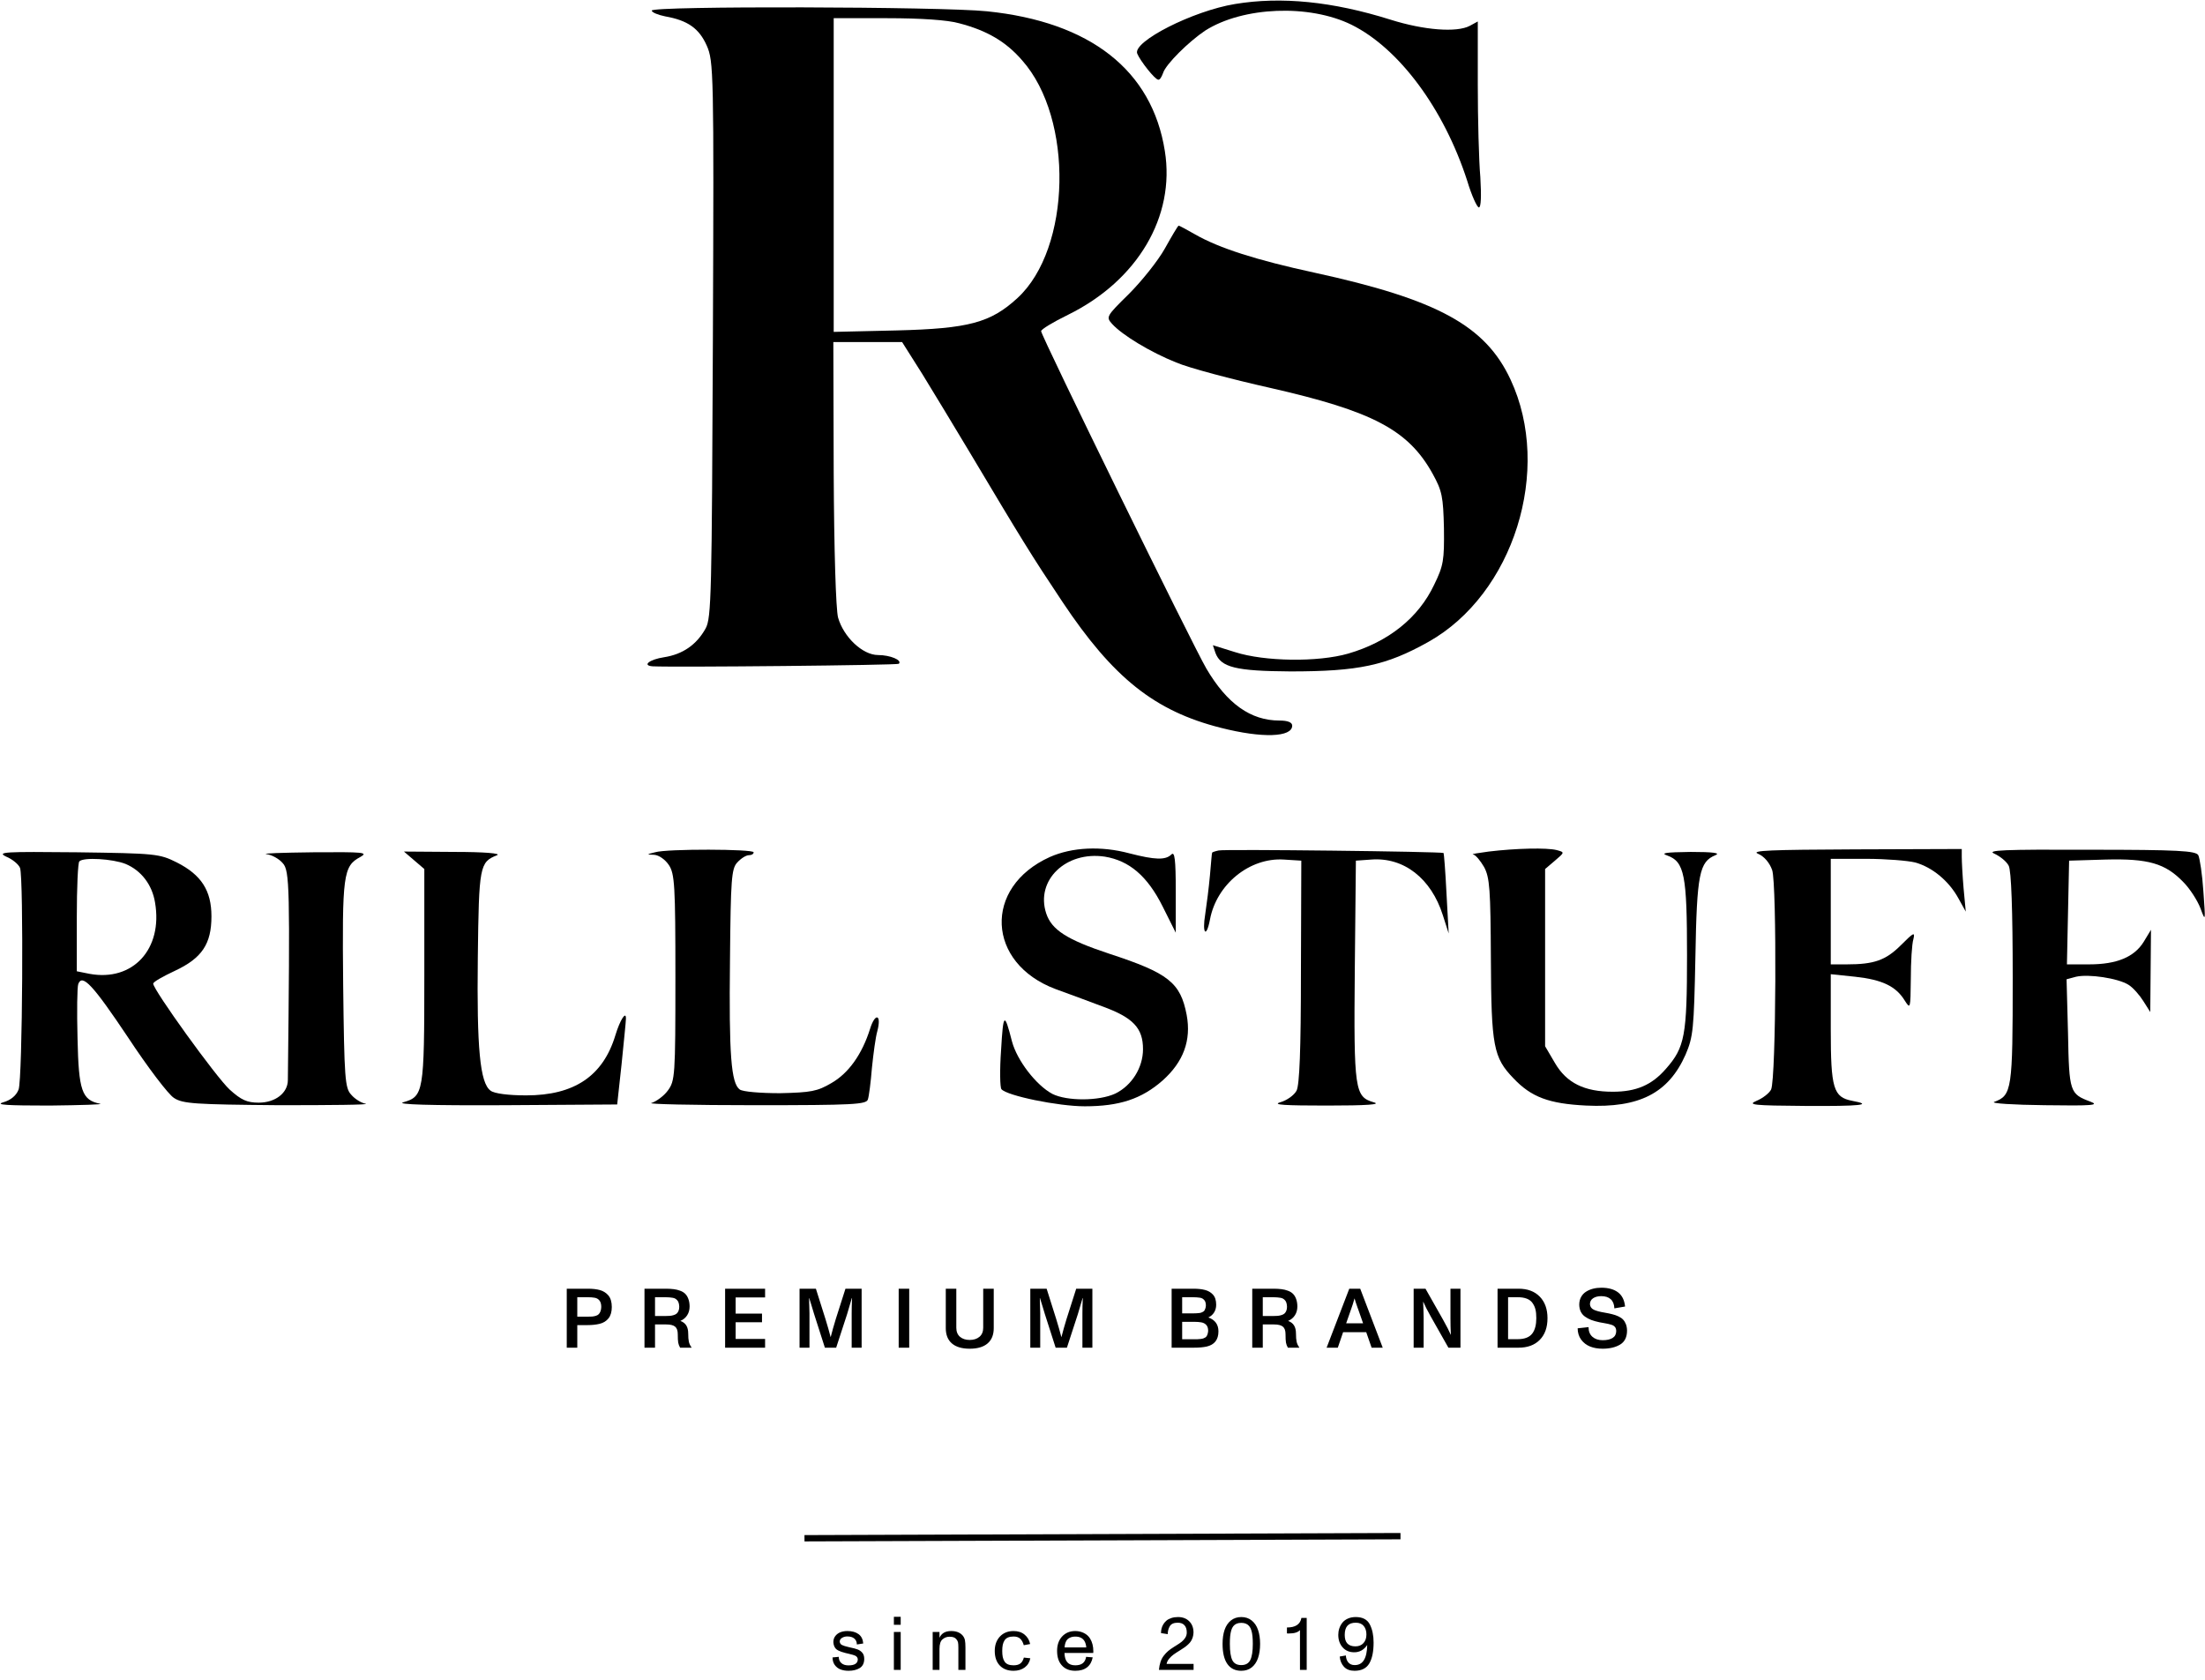 <svg width="1047" height="798" viewBox="0 0 1047 798" fill="none" xmlns="http://www.w3.org/2000/svg">
<g clip-path="url(#clip0_35_2)">
<path d="M586.449 1.901C566.406 5.185 537.896 19.701 539.97 25.404C541.352 28.861 548.436 37.847 549.991 37.847C550.683 38.02 551.547 36.637 552.238 34.736C553.447 30.589 564.506 19.701 572.281 14.517C590.251 3.111 621.698 1.901 641.741 11.752C664.376 22.985 685.629 51.673 696.688 85.891C698.761 92.803 701.353 98.506 702.217 98.506C703.253 98.506 703.426 92.976 702.908 84.162C702.217 76.385 701.698 56.511 701.698 40.094V10.196L697.897 12.27C691.677 15.554 676.126 14.344 660.229 9.332C632.756 0.691 608.393 -1.728 586.449 1.901Z" fill="black"/>
<path d="M309.472 5.012C309.472 5.876 312.409 7.086 315.865 7.777C326.578 9.678 331.934 13.48 335.563 21.602C338.846 29.033 339.019 33.7 338.5 161.066C337.982 282.212 337.809 293.445 335.045 298.457C330.725 306.233 324.159 310.727 315.347 312.109C308.435 313.146 304.634 316.084 309.99 316.43C320.703 316.948 426.276 315.911 426.794 315.22C428.522 313.492 422.648 311.072 416.946 311.072C409.516 311.072 400.531 302.431 397.939 293.272C396.902 289.297 396.038 261.474 395.866 224.663L395.693 162.449H412.108H428.349L437.853 177.484C443.036 185.952 453.231 202.715 460.661 215.158C485.196 256.289 489.516 263.375 504.376 285.668C528.566 321.96 548.264 337.686 579.711 345.636C599.409 350.648 613.577 350.129 613.577 344.599C613.577 343.044 611.504 342.18 607.529 342.18C593.879 342.18 582.648 334.23 572.799 317.467C566.233 306.233 494.354 159.511 494.354 157.264C494.354 156.4 500.056 152.944 507.14 149.488C540.143 133.243 558.112 102.827 553.102 71.719C547.054 33.354 517.68 10.369 468.609 5.357C447.01 3.111 309.472 2.765 309.472 5.012ZM455.477 11.06C468.782 14.517 477.767 19.874 485.369 28.688C509.905 56.339 508.695 118.035 483.123 141.538C470.337 153.29 459.969 156.055 425.758 156.919L395.866 157.61V83.125V8.641H421.438C437.162 8.641 450.121 9.505 455.477 11.06Z" fill="black"/>
<path d="M553.102 118.035C549.819 123.91 542.043 133.588 535.996 139.637C525.283 150.179 525.11 150.524 528.048 153.808C532.886 159.165 546.363 167.288 558.458 172.127C564.506 174.719 584.722 180.076 603.21 184.224C651.763 195.284 668.696 204.098 680.273 225.009C684.765 233.131 685.284 235.897 685.629 250.932C685.802 265.967 685.456 268.559 680.964 277.718C673.534 293.445 659.193 304.851 640.186 310.381C625.845 314.529 600.445 314.183 586.45 309.69L575.91 306.406L577.119 310.035C579.711 316.948 586.795 318.676 612.713 318.849C645.024 318.849 658.156 316.084 678.199 304.851C718.631 282.212 737.292 223.108 717.249 180.249C705.327 154.672 682.692 142.229 623.944 129.441C596.817 123.565 578.847 117.862 567.443 111.295C563.469 109.048 560.013 107.147 559.668 107.147C559.322 107.147 556.385 112.159 553.102 118.035Z" fill="black"/>
<path d="M311.027 404.74C306.88 405.777 306.88 405.777 310.682 405.949C312.928 406.122 315.865 408.196 317.593 410.788C320.358 414.936 320.703 420.466 320.703 464.189C320.703 511.023 320.53 513.269 317.075 517.935C315.174 520.528 311.546 523.12 309.299 523.811C307.053 524.33 328.997 524.848 358.198 524.848C405.369 524.848 411.416 524.502 412.108 522.083C412.626 520.528 413.49 513.788 414.008 507.221C414.699 500.481 415.736 492.531 416.6 489.593C418.673 481.644 415.563 480.78 413.144 488.556C409.343 500.654 402.95 509.64 394.829 514.306C388.09 518.281 385.153 518.799 370.466 519.145C360.963 519.145 352.842 518.454 351.287 517.417C347.14 514.479 346.103 500.999 346.621 455.721C346.967 417.528 347.312 412.516 350.077 409.579C351.805 407.678 354.224 406.122 355.606 406.122C356.816 406.122 357.852 405.604 357.852 404.74C357.852 403.184 316.556 403.011 311.027 404.74Z" fill="black"/>
<path d="M498.501 406.986C466.708 421.33 468.436 457.449 501.266 469.719C506.449 471.62 516.471 475.249 523.21 477.842C538.069 483.199 542.734 488.211 542.734 498.234C542.734 507.048 537.378 515.516 529.603 519.318C521.827 522.947 506.622 522.947 499.711 519.491C491.935 515.343 482.95 503.592 480.531 494.605C476.903 480.434 476.384 480.952 475.348 498.58C474.656 508.085 474.829 516.553 475.52 517.244C478.112 520.355 502.475 525.367 515.089 525.367C531.503 525.367 542.043 521.91 552.065 513.097C561.914 504.283 565.715 494.087 563.469 481.989C560.532 466.608 554.83 462.115 526.838 452.956C506.449 446.216 499.365 441.55 496.773 433.773C491.59 418.047 506.104 404.048 524.592 406.813C536.169 408.714 544.808 415.973 552.065 430.49L558.285 442.932V423.231C558.285 408.023 557.767 404.221 556.212 405.777C553.447 408.542 548.436 408.369 536.341 405.258C522.864 401.629 509.041 402.32 498.501 406.986Z" fill="black"/>
<path d="M578.674 403.875C576.946 404.221 575.564 404.74 575.564 404.912C575.391 405.085 575.046 409.924 574.527 415.627C574.009 421.33 572.972 429.625 572.281 434.119C570.726 443.451 572.799 445.697 574.527 436.711C577.637 419.948 593.361 407.159 609.603 408.196L617.897 408.714L617.724 461.424C617.724 498.925 617.033 515.17 615.651 517.935C614.441 520.182 610.985 522.601 607.875 523.466C603.901 524.675 610.121 525.021 629.992 525.021C649.344 525.021 656.083 524.502 652.281 523.466C643.296 520.873 642.778 517.763 643.296 460.56L643.815 408.714L651.072 408.196C666.623 406.986 679.582 417.182 685.111 434.637L687.875 443.278L686.839 424.268C686.32 413.726 685.629 405.258 685.456 405.085C684.592 404.394 581.093 403.184 578.674 403.875Z" fill="black"/>
<path d="M706.882 404.394C701.698 405.085 698.416 405.604 699.452 405.777C700.662 405.949 702.908 408.714 704.636 411.652C707.4 416.664 707.746 422.54 707.919 455.375C708.092 496.852 709.128 502.209 718.632 512.06C727.098 521.046 735.565 524.157 753.189 525.021C778.416 526.231 792.239 519.145 800.36 500.826C803.988 492.358 804.334 488.729 805.025 454.511C805.716 414.936 806.926 409.233 814.528 406.122C817.12 405.085 813.492 404.567 802.779 404.567C790.684 404.74 788.265 405.085 791.72 406.295C799.841 409.233 801.051 415.627 801.051 453.647C801.051 491.84 800.014 497.37 791.029 507.566C784.291 515.343 776.861 518.454 765.802 518.454C752.325 518.454 743.858 514.306 738.329 504.801L733.664 496.852V454.857V412.689L738.329 408.714C742.995 404.74 742.995 404.74 739.193 403.703C734.528 402.493 719.841 402.839 706.882 404.394Z" fill="black"/>
<path d="M834.744 405.431C837.682 406.641 840.273 409.751 841.483 413.208C843.729 419.775 843.384 512.232 840.965 517.417C840.101 519.145 836.99 521.565 834.053 522.774C829.561 524.675 832.325 525.021 857.207 525.194C883.297 525.367 889.863 524.675 879.496 522.774C870.511 521.046 869.302 516.898 869.302 488.729V462.634L880.878 463.843C893.665 465.226 900.23 468.337 904.377 475.077C907.142 479.397 907.142 479.224 907.315 464.88C907.315 456.758 907.833 448.29 908.524 446.043C909.388 442.414 908.697 442.76 902.65 448.808C895.392 456.067 889.863 457.968 876.904 457.968H869.302V432.909V407.85H886.235C895.392 407.85 905.932 408.714 909.388 409.578C917.509 411.825 925.457 418.392 929.95 426.687L933.406 432.909L932.369 421.849C931.85 415.8 931.505 409.06 931.505 406.986V403.184L880.706 403.357C840.965 403.53 831.116 403.876 834.744 405.431Z" fill="black"/>
<path d="M947.056 405.431C949.648 406.641 952.758 409.06 953.794 411.134C955.004 413.381 955.695 432.045 955.695 464.362C955.695 517.59 955.349 520.182 946.883 523.293C945.155 523.984 955.868 524.675 970.9 524.848C993.708 525.194 997.164 524.848 992.499 523.12C982.823 519.491 982.477 518.627 981.959 490.803L981.268 465.053L985.76 463.843C991.808 462.461 1005.63 464.535 1010.64 467.645C1012.89 469.028 1016 472.657 1017.73 475.422L1021.01 480.607L1021.18 461.078L1021.35 441.55L1017.9 447.253C1013.41 454.511 1005.11 457.968 991.98 457.968H981.44L981.959 433.255L982.477 408.714L999.756 408.196C1019.97 407.678 1028.09 409.924 1036.73 418.911C1039.84 422.021 1043.47 427.724 1044.85 431.354C1047.27 437.921 1047.27 437.575 1046.24 423.404C1045.72 415.282 1044.51 407.505 1043.82 406.122C1042.61 404.048 1034.49 403.53 992.153 403.53C951.375 403.357 942.909 403.703 947.056 405.431Z" fill="black"/>
<path d="M2.948 406.813C5.886 408.023 8.823 410.443 9.514 412.171C11.242 416.837 10.724 512.578 8.823 517.417C7.786 520.182 5.194 522.429 1.566 523.466C-2.581 524.675 3.294 525.021 23.51 525.021C38.715 524.848 49.428 524.502 47.527 524.157C38.888 522.429 37.333 518.108 36.814 493.05C36.469 480.261 36.642 468.682 37.16 467.3C39.061 462.288 44.072 467.645 60.832 492.704C70.162 506.875 80.011 519.836 82.603 521.392C86.75 524.157 92.452 524.502 132.366 524.848C157.074 524.848 175.562 524.675 173.662 524.157C171.588 523.811 168.478 521.91 166.75 519.836C163.813 516.726 163.467 512.232 162.949 467.818C162.43 415.454 162.949 411.307 171.07 406.986C175.044 404.74 172.798 404.567 148.78 404.74C134.093 404.912 124.072 405.258 126.491 405.604C129.083 405.949 132.538 407.85 134.266 409.924C137.549 413.38 137.722 421.849 136.685 512.924C136.685 518.972 130.81 523.638 122.862 523.638C117.333 523.638 114.569 522.429 109.039 517.417C102.646 511.541 72.754 470.065 72.754 467.127C72.754 466.263 77.419 463.67 82.948 461.078C95.907 455.03 100.4 448.29 100.4 435.156C100.4 422.885 95.562 415.454 83.985 409.578C75.692 405.431 73.964 405.258 36.469 404.74C2.084 404.394 -1.717 404.567 2.948 406.813ZM59.622 410.27C67.052 413.38 72.236 420.12 73.618 428.588C77.419 450.709 63.078 466.263 42.516 462.461L36.469 461.251V435.674C36.469 421.676 36.987 409.578 37.678 409.06C39.579 406.986 53.575 407.85 59.622 410.27Z" fill="black"/>
<path d="M196.642 408.542L201.48 412.689V463.498C201.48 518.972 201.135 520.7 191.459 523.466C187.83 524.502 204.072 525.021 239.493 524.848L293.057 524.502L295.131 505.492C296.168 494.951 297.204 485.273 297.204 483.89C297.377 479.743 294.44 484.236 292.193 491.667C286.319 511.023 272.669 520.182 249.861 520.182C241.394 520.182 234.655 519.318 232.928 517.935C227.917 514.306 226.362 497.888 226.88 454.684C227.398 411.134 227.744 409.406 236.038 406.122C238.111 405.258 229.99 404.567 215.649 404.567L191.804 404.394L196.642 408.542Z" fill="black"/>
<path d="M269.112 611.992H279.073C281.39 611.992 283.33 612.214 284.893 612.656C286.455 613.099 287.764 613.919 288.819 615.117C289.939 616.419 290.498 618.275 290.498 620.684C290.498 622.962 289.978 624.759 288.936 626.074C287.894 627.376 286.482 628.242 284.698 628.672C283.005 629.076 281.117 629.277 279.034 629.277H274.112V640H269.112V611.992ZM278.936 625.273C279.834 625.273 280.57 625.254 281.143 625.215C281.716 625.163 282.295 625.052 282.881 624.883C283.48 624.701 283.942 624.447 284.268 624.121C284.607 623.796 284.886 623.346 285.108 622.773C285.342 622.201 285.472 621.504 285.498 620.684C285.498 619.342 285.218 618.32 284.659 617.617C284.099 616.901 283.343 616.458 282.393 616.289C281.482 616.12 280.342 616.035 278.975 616.035H274.112V625.273H278.936ZM328.368 639.883L328.329 640H322.938C322.483 639.193 322.183 638.392 322.04 637.598C321.897 636.79 321.825 635.456 321.825 633.594C321.825 631.901 321.408 630.71 320.575 630.02C319.742 629.316 318.329 628.965 316.337 628.965H311.024V640H306.024V611.992H316.298C317.678 612.005 318.876 612.077 319.891 612.207C320.92 612.324 321.923 612.565 322.899 612.93C323.889 613.281 324.696 613.763 325.321 614.375C325.946 614.974 326.447 615.775 326.825 616.777C327.216 617.78 327.424 618.971 327.45 620.352C327.45 622.005 327.059 623.431 326.278 624.629C325.497 625.827 324.423 626.712 323.055 627.285C324.345 627.754 325.289 628.483 325.887 629.473C326.486 630.449 326.786 631.719 326.786 633.281C326.786 634.935 326.89 636.243 327.098 637.207C327.32 638.158 327.743 639.049 328.368 639.883ZM322.528 620.566C322.502 619.889 322.417 619.303 322.274 618.809C322.144 618.301 321.929 617.884 321.63 617.559C321.343 617.22 321.037 616.953 320.712 616.758C320.386 616.549 319.956 616.4 319.423 616.309C318.889 616.204 318.374 616.139 317.88 616.113C317.398 616.074 316.779 616.048 316.024 616.035H311.024V624.961H315.985C316.831 624.961 317.554 624.935 318.153 624.883C318.765 624.818 319.358 624.694 319.93 624.512C320.516 624.329 320.985 624.082 321.337 623.77C321.701 623.444 321.988 623.014 322.196 622.48C322.417 621.947 322.528 621.309 322.528 620.566ZM344.304 611.992H363.288V616.152H349.304V623.809H361.823V627.93H349.304V635.84H363.288V640H344.304V611.992ZM379.654 611.992H387.408L391.959 626.406C392.948 629.609 393.762 632.461 394.4 634.961H394.439L395.533 630.879C396.106 628.822 396.542 627.344 396.841 626.445L401.451 611.992H409.127V640H404.4V623.555C404.4 622.279 404.413 621.172 404.439 620.234L404.576 616.445H404.478C403.554 619.701 402.811 622.22 402.252 624.004L397.037 640H391.685L386.529 623.926C386.399 623.6 386.054 622.454 385.494 620.488L384.244 616.445H384.166C384.296 620.482 384.361 622.878 384.361 623.633V640H379.654V611.992ZM426.723 611.992H431.723V640H426.723V611.992ZM449.084 630.723V611.992H454.084V630.527C454.084 632.402 454.67 633.841 455.842 634.844C457.014 635.833 458.55 636.328 460.452 636.328C462.34 636.328 463.876 635.833 465.061 634.844C466.259 633.841 466.858 632.402 466.858 630.527V611.992H471.858V630.723C471.858 633.9 470.881 636.322 468.928 637.988C466.988 639.655 464.162 640.488 460.452 640.488C456.754 640.488 453.935 639.655 451.995 637.988C450.054 636.322 449.084 633.9 449.084 630.723ZM489.22 611.992H496.973L501.524 626.406C502.514 629.609 503.328 632.461 503.966 634.961H504.005L505.098 630.879C505.671 628.822 506.108 627.344 506.407 626.445L511.016 611.992H518.692V640H513.966V623.555C513.966 622.279 513.979 621.172 514.005 620.234L514.141 616.445H514.044C513.119 619.701 512.377 622.22 511.817 624.004L506.602 640H501.251L496.095 623.926C495.964 623.6 495.619 622.454 495.059 620.488L493.809 616.445H493.731C493.861 620.482 493.927 622.878 493.927 623.633V640H489.22V611.992ZM578.552 632.246C578.552 636.204 576.677 638.613 572.927 639.473C571.287 639.824 569.294 640 566.951 640H556.326V611.992H566.56C568.826 611.992 570.707 612.194 572.205 612.598C573.702 612.988 574.939 613.711 575.916 614.766C576.957 615.885 577.478 617.5 577.478 619.609C577.478 620.99 577.153 622.201 576.502 623.242C575.864 624.284 574.952 625.085 573.767 625.645C576.957 626.803 578.552 629.004 578.552 632.246ZM561.326 623.711H566.189C566.905 623.698 567.459 623.685 567.849 623.672C568.24 623.659 568.689 623.626 569.197 623.574C569.718 623.522 570.115 623.444 570.388 623.34C570.662 623.236 570.955 623.099 571.267 622.93C571.58 622.747 571.814 622.52 571.97 622.246C572.127 621.973 572.263 621.641 572.38 621.25C572.498 620.859 572.569 620.404 572.595 619.883C572.569 619.284 572.491 618.776 572.361 618.359C572.231 617.93 572.022 617.578 571.736 617.305C571.462 617.018 571.176 616.79 570.877 616.621C570.577 616.452 570.16 616.328 569.627 616.25C569.093 616.172 568.591 616.12 568.123 616.094C567.654 616.068 567.029 616.048 566.248 616.035H561.326V623.711ZM573.669 631.992C573.669 630.768 573.37 629.837 572.771 629.199C572.172 628.548 571.378 628.138 570.388 627.969C569.438 627.799 568.305 627.715 566.99 627.715H561.326V635.996H566.794C567.563 635.996 568.175 635.99 568.63 635.977C569.086 635.951 569.581 635.911 570.115 635.859C570.649 635.794 571.065 635.71 571.365 635.605C571.677 635.488 571.99 635.339 572.302 635.156C572.615 634.961 572.849 634.72 573.005 634.434C573.175 634.147 573.318 633.802 573.435 633.398C573.552 632.995 573.63 632.526 573.669 631.992ZM616.949 639.883L616.91 640H611.52C611.064 639.193 610.764 638.392 610.621 637.598C610.478 636.79 610.406 635.456 610.406 633.594C610.406 631.901 609.99 630.71 609.156 630.02C608.323 629.316 606.91 628.965 604.918 628.965H599.605V640H594.605V611.992H604.879C606.259 612.005 607.457 612.077 608.473 612.207C609.501 612.324 610.504 612.565 611.48 612.93C612.47 613.281 613.277 613.763 613.902 614.375C614.527 614.974 615.029 615.775 615.406 616.777C615.797 617.78 616.005 618.971 616.031 620.352C616.031 622.005 615.641 623.431 614.859 624.629C614.078 625.827 613.004 626.712 611.637 627.285C612.926 627.754 613.87 628.483 614.469 629.473C615.068 630.449 615.367 631.719 615.367 633.281C615.367 634.935 615.471 636.243 615.68 637.207C615.901 638.158 616.324 639.049 616.949 639.883ZM611.109 620.566C611.083 619.889 610.999 619.303 610.855 618.809C610.725 618.301 610.51 617.884 610.211 617.559C609.924 617.22 609.618 616.953 609.293 616.758C608.967 616.549 608.538 616.4 608.004 616.309C607.47 616.204 606.956 616.139 606.461 616.113C605.979 616.074 605.361 616.048 604.605 616.035H599.605V624.961H604.566C605.413 624.961 606.135 624.935 606.734 624.883C607.346 624.818 607.939 624.694 608.512 624.512C609.098 624.329 609.566 624.082 609.918 623.77C610.283 623.444 610.569 623.014 610.777 622.48C610.999 621.947 611.109 621.309 611.109 620.566ZM648.725 632.637H637.748L635.229 640H629.916L640.678 611.992H645.873L656.557 640H651.284L648.725 632.637ZM647.241 628.438L644.877 621.68L644.721 621.289C643.888 618.945 643.38 617.396 643.198 616.641H643.159C642.586 618.672 642.052 620.352 641.557 621.68L639.194 628.438H647.241ZM671.243 611.992H676.868L685.188 626.68C686.946 629.831 688.177 632.233 688.88 633.887H688.919C688.906 633.665 688.88 633.079 688.841 632.129C688.802 631.178 688.776 630.404 688.763 629.805C688.736 628.763 688.723 627.559 688.723 626.191V611.992H693.47V640H687.747L679.309 625.078C677.747 622.305 676.588 620.026 675.833 618.242H675.755C675.807 619.18 675.859 620.579 675.911 622.441C675.963 624.421 675.989 625.514 675.989 625.723V640H671.243V611.992ZM711.085 611.992H721.046C725.343 611.992 728.709 613.255 731.144 615.781C733.579 618.294 734.796 621.699 734.796 625.996C734.796 630.371 733.572 633.802 731.124 636.289C728.689 638.763 725.33 640 721.046 640H711.085V611.992ZM720.636 635.957C723.943 635.957 726.274 635.039 727.628 633.203C728.865 631.51 729.484 629.108 729.484 625.996C729.484 624.342 729.353 622.975 729.093 621.895C728.833 620.801 728.377 619.785 727.726 618.848C726.463 616.973 724.099 616.035 720.636 616.035H716.085V635.957H720.636ZM749.111 630.801L754.287 630.234C754.287 632.214 754.899 633.743 756.123 634.824C757.36 635.905 758.987 636.445 761.005 636.445C763.024 636.445 764.599 636.087 765.732 635.371C766.865 634.642 767.431 633.529 767.431 632.031C767.405 631.589 767.34 631.211 767.236 630.898C767.132 630.573 766.963 630.293 766.728 630.059C766.507 629.824 766.272 629.635 766.025 629.492C765.791 629.336 765.439 629.193 764.97 629.062C764.515 628.919 764.078 628.802 763.662 628.711C763.245 628.62 762.679 628.509 761.963 628.379C761.91 628.366 761.871 628.359 761.845 628.359C760.673 628.177 759.886 628.034 759.482 627.93C757.959 627.604 756.657 627.24 755.576 626.836C754.495 626.419 753.505 625.892 752.607 625.254C751.722 624.616 751.051 623.828 750.595 622.891C750.14 621.953 749.899 620.859 749.873 619.609C749.873 618.229 750.159 617.012 750.732 615.957C751.318 614.889 752.106 614.043 753.095 613.418C754.098 612.78 755.211 612.305 756.435 611.992C757.659 611.68 758.968 611.523 760.361 611.523C763.694 611.523 766.331 612.253 768.271 613.711C770.211 615.169 771.331 617.415 771.63 620.449L766.552 621.328C766.474 619.414 765.901 617.969 764.834 616.992C763.766 616.016 762.262 615.527 760.322 615.527C758.759 615.527 757.47 615.859 756.455 616.523C755.452 617.188 754.951 618.132 754.951 619.355C755.029 620.514 755.615 621.374 756.709 621.934C757.802 622.493 759.554 622.969 761.963 623.359C763.395 623.607 764.606 623.861 765.595 624.121C766.598 624.368 767.561 624.707 768.486 625.137C769.41 625.566 770.146 626.074 770.693 626.66C771.24 627.233 771.683 627.956 772.021 628.828C772.36 629.688 772.542 630.69 772.568 631.836C772.568 634.974 771.474 637.201 769.287 638.516C767.099 639.831 764.326 640.488 760.966 640.488C758.753 640.488 756.774 640.143 755.029 639.453C753.284 638.75 751.865 637.656 750.771 636.172C749.69 634.688 749.137 632.897 749.111 630.801Z" fill="black"/>
<path d="M395.317 787.094L398.27 786.812C398.27 788.066 398.68 789.057 399.5 789.783C400.321 790.51 401.446 790.873 402.875 790.873C405.829 790.873 407.305 789.9 407.305 787.955C407.235 787.193 406.819 786.625 406.057 786.25C405.6 786.027 404.563 785.723 402.946 785.336L401.504 785.002C400.672 784.779 400.01 784.586 399.518 784.422C399.038 784.258 398.528 784.041 397.989 783.771C397.461 783.49 397.057 783.186 396.776 782.857C396.495 782.529 396.254 782.113 396.055 781.609C395.856 781.094 395.739 780.496 395.704 779.816C395.704 778.668 396.026 777.689 396.67 776.881C397.327 776.061 398.141 775.469 399.114 775.105C400.098 774.742 401.182 774.561 402.366 774.561C404.557 774.561 406.321 775.047 407.657 776.02C408.993 776.992 409.737 778.475 409.889 780.467L406.866 780.941C406.842 779.723 406.438 778.785 405.653 778.129C404.879 777.461 403.772 777.127 402.331 777.127C401.37 777.127 400.526 777.355 399.799 777.812C399.084 778.258 398.727 778.855 398.727 779.605C398.809 780.332 399.161 780.859 399.782 781.188C400.415 781.516 401.504 781.855 403.051 782.207L403.491 782.312C405.166 782.652 406.42 782.986 407.252 783.314C408.096 783.643 408.817 784.146 409.415 784.826C410.047 785.529 410.364 786.514 410.364 787.779C410.364 789.783 409.655 791.236 408.237 792.139C406.819 793.006 405.055 793.439 402.946 793.439C401.493 793.439 400.204 793.223 399.079 792.789C397.965 792.344 397.057 791.635 396.354 790.662C395.663 789.689 395.317 788.5 395.317 787.094ZM424.442 775H427.677V793H424.442V775ZM424.442 767.793H427.677V771.607H424.442V767.793ZM458.42 782.312V793H455.062V782.488C455.062 781.293 455.004 780.432 454.886 779.904C454.769 779.377 454.47 778.844 453.99 778.305C453.568 777.883 453.117 777.607 452.636 777.479C452.156 777.338 451.541 777.268 450.791 777.268C449.584 777.268 448.5 777.678 447.539 778.498C446.578 779.283 446.097 780.807 446.097 783.068V793H442.863V775H446.097V777.777C447.035 775.633 448.886 774.561 451.652 774.561C453.984 774.561 455.771 775.234 457.013 776.582C457.623 777.285 458.009 778.053 458.173 778.885C458.338 779.717 458.42 780.859 458.42 782.312ZM472.34 784C472.34 781.199 473.154 778.926 474.783 777.18C476.424 775.434 478.586 774.561 481.27 774.561C483.403 774.561 485.154 775.135 486.526 776.283C487.897 777.42 488.77 778.902 489.145 780.73L486.121 781.293C485.746 779.945 485.184 778.92 484.434 778.217C483.695 777.514 482.641 777.162 481.27 777.162C480.227 777.162 479.348 777.314 478.633 777.619C477.93 777.924 477.379 778.387 476.981 779.008C476.582 779.629 476.301 780.338 476.137 781.135C475.973 781.932 475.891 782.887 475.891 784C475.891 785.125 475.973 786.092 476.137 786.9C476.301 787.697 476.582 788.406 476.981 789.027C477.379 789.637 477.93 790.094 478.633 790.398C479.348 790.691 480.227 790.838 481.27 790.838C482.653 790.838 483.725 790.551 484.486 789.977C485.26 789.402 485.817 788.465 486.156 787.164L489.215 787.498C488.887 789.314 488.008 790.762 486.578 791.84C485.149 792.906 483.379 793.439 481.27 793.439C478.504 793.439 476.324 792.607 474.731 790.943C473.137 789.268 472.34 786.953 472.34 784ZM519.149 784.211C519.149 784.598 519.137 784.85 519.114 784.967H505.456C505.503 786.959 505.948 788.436 506.792 789.396C507.635 790.357 508.895 790.838 510.571 790.838C512.106 790.838 513.29 790.51 514.122 789.854C514.966 789.197 515.499 788.184 515.721 786.812L518.85 787.059C518.44 789.156 517.538 790.744 516.143 791.822C514.749 792.9 512.903 793.439 510.606 793.439C507.805 793.439 505.649 792.561 504.137 790.803C502.673 789.197 501.94 786.918 501.94 783.965C501.94 781.223 502.696 778.99 504.208 777.268C505.837 775.463 507.958 774.561 510.571 774.561C512.036 774.561 513.395 774.871 514.649 775.492C515.915 776.113 516.899 776.992 517.602 778.129C518.634 779.781 519.149 781.809 519.149 784.211ZM506.37 779.148C505.842 780.074 505.555 781.141 505.509 782.348H515.792C515.768 781.82 515.669 781.258 515.493 780.66C515.329 780.051 515.106 779.547 514.825 779.148C513.958 777.848 512.551 777.197 510.606 777.197C509.622 777.197 508.76 777.373 508.022 777.725C507.284 778.064 506.733 778.539 506.37 779.148ZM566.748 790.152V793H550.295C550.424 791.582 550.676 790.316 551.051 789.203C551.426 788.09 551.941 787.111 552.598 786.268C553.254 785.412 553.945 784.674 554.672 784.053C555.41 783.432 556.306 782.793 557.361 782.137L558.398 781.486C559.57 780.771 560.473 780.156 561.105 779.641C561.75 779.113 562.301 778.504 562.758 777.812C563.262 777.062 563.514 776.207 563.514 775.246C563.514 773.734 563.144 772.586 562.406 771.801C561.68 771.004 560.619 770.605 559.224 770.605C557.361 770.605 556.101 771.168 555.445 772.293C554.801 773.395 554.478 774.643 554.478 776.037L551.279 775.545C551.279 774.818 551.361 774.109 551.525 773.418C551.689 772.727 551.971 772.047 552.369 771.379C552.779 770.699 553.283 770.107 553.881 769.604C554.478 769.1 555.246 768.695 556.183 768.391C557.133 768.074 558.193 767.916 559.365 767.916C561.58 767.916 563.355 768.59 564.691 769.938C566.039 771.273 566.713 773.055 566.713 775.281C566.689 776.09 566.566 776.84 566.344 777.531C566.121 778.223 565.846 778.826 565.517 779.342C565.201 779.857 564.762 780.373 564.199 780.889C563.648 781.404 563.103 781.855 562.564 782.242C562.037 782.617 561.369 783.057 560.56 783.561C559.084 784.463 557.971 785.189 557.221 785.74C556.471 786.291 555.797 786.924 555.199 787.639C554.531 788.412 554.109 789.25 553.933 790.152H566.748ZM580.51 780.66C580.51 778.094 580.832 775.867 581.477 773.98C582.133 772.094 583.135 770.611 584.483 769.533C585.842 768.455 587.483 767.916 589.405 767.916C591.338 767.916 592.985 768.461 594.344 769.551C595.704 770.641 596.705 772.129 597.35 774.016C598.006 775.902 598.334 778.117 598.334 780.66C598.334 783.25 598.006 785.494 597.35 787.393C596.694 789.291 595.692 790.773 594.344 791.84C592.996 792.906 591.35 793.439 589.405 793.439C586.498 793.439 584.289 792.355 582.778 790.188C581.266 788.02 580.51 784.844 580.51 780.66ZM594.871 780.66C594.871 779.266 594.819 778.059 594.713 777.039C594.62 776.02 594.444 775.094 594.186 774.262C593.94 773.43 593.606 772.762 593.184 772.258C592.774 771.742 592.252 771.35 591.62 771.08C590.998 770.811 590.26 770.676 589.405 770.676C588.538 770.676 587.788 770.811 587.155 771.08C586.534 771.35 586.018 771.742 585.608 772.258C585.198 772.762 584.87 773.43 584.623 774.262C584.389 775.094 584.219 776.02 584.114 777.039C584.02 778.059 583.973 779.266 583.973 780.66C583.973 784.234 584.36 786.807 585.133 788.377C585.907 789.947 587.33 790.732 589.405 790.732C591.455 790.732 592.879 789.93 593.676 788.324C594.473 786.719 594.871 784.164 594.871 780.66ZM620.464 768.338V793H617.265V774.104C616.327 775.182 614.587 775.721 612.044 775.721H611.587C611.517 775.697 611.358 775.686 611.112 775.686L611.077 775.615V772.943L611.112 772.873C615.132 772.873 617.411 771.361 617.95 768.338H620.464ZM652.226 780.01C652.226 784.311 651.546 787.621 650.187 789.941C648.816 792.273 646.472 793.439 643.156 793.439C641.035 793.439 639.382 792.818 638.199 791.576C637.015 790.322 636.33 788.688 636.142 786.672L639.06 786.162C639.13 787.545 639.523 788.652 640.238 789.484C640.953 790.316 641.96 790.732 643.261 790.732C645.195 790.732 646.648 789.947 647.621 788.377C648.605 786.807 649.132 784.41 649.203 781.188C647.632 783.496 645.582 784.65 643.05 784.65C640.753 784.65 638.914 783.877 637.531 782.33C636.148 780.771 635.457 778.785 635.457 776.371C635.457 775.316 635.615 774.309 635.931 773.348C636.248 772.375 636.722 771.479 637.355 770.658C638 769.826 638.867 769.164 639.957 768.672C641.058 768.168 642.318 767.916 643.736 767.916C647.005 767.916 649.238 769.088 650.433 771.432C651.628 773.764 652.226 776.623 652.226 780.01ZM648.816 776.195C648.816 774.531 648.388 773.184 647.533 772.152C646.677 771.121 645.423 770.605 643.771 770.605C641.99 770.605 640.666 771.086 639.798 772.047C638.943 773.008 638.515 774.473 638.515 776.441C638.515 780.039 640.208 781.838 643.595 781.838C645.189 781.838 646.455 781.328 647.392 780.309C648.341 779.289 648.816 777.918 648.816 776.195Z" fill="black"/>
<line x1="381.995" y1="730.5" x2="664.995" y2="729.5" stroke="url(#paint0_linear_35_2)" stroke-width="3"/>
</g>
<defs>
<linearGradient id="paint0_linear_35_2" x1="382.002" y1="732.5" x2="665.002" y2="731.5" gradientUnits="userSpaceOnUse">
<stop offset="0.5"/>
</linearGradient>
<clipPath id="clip0_35_2">
<rect width="1047" height="798" fill="white"/>
</clipPath>
</defs>
</svg>
